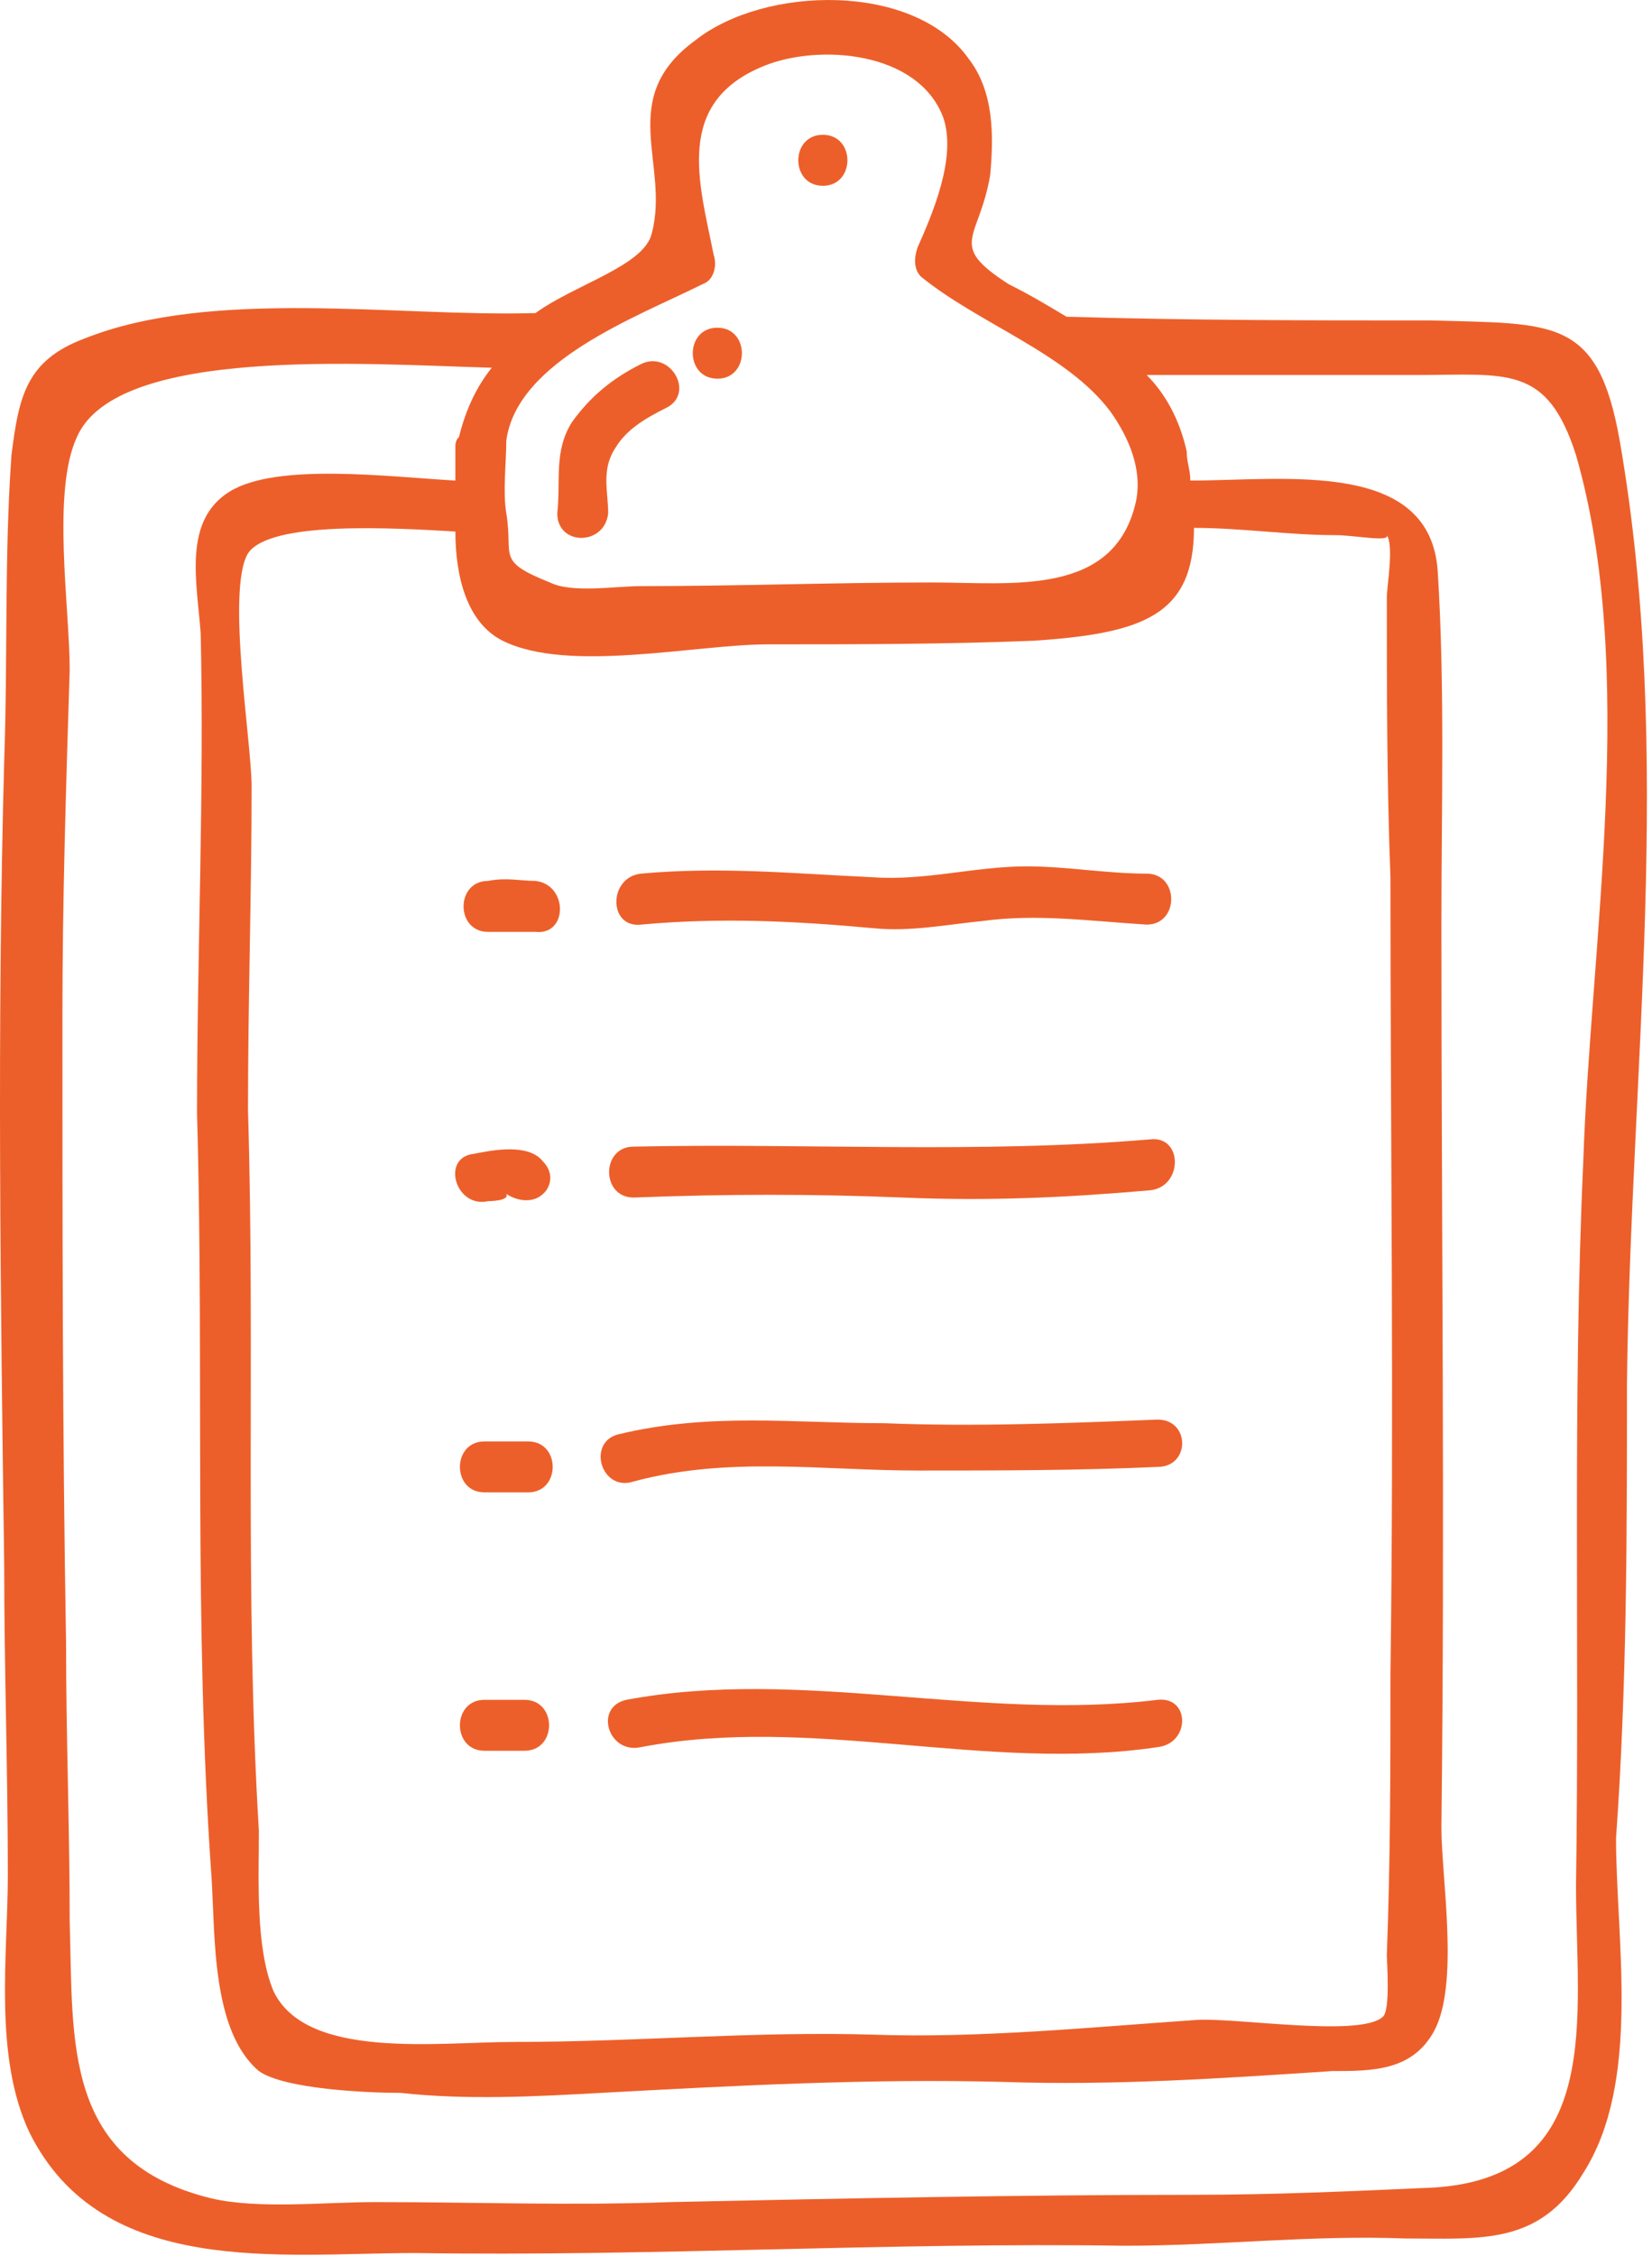 <?xml version="1.0" encoding="UTF-8"?> <svg xmlns="http://www.w3.org/2000/svg" width="52" height="71" viewBox="0 0 52 71" fill="none"> <path d="M51.212 43.525C51.326 33.676 52.7 23.712 50.983 13.863C50.295 9.969 48.921 10.198 45.027 10.083C41.248 10.083 37.468 10.083 33.689 9.969H33.574C33.002 9.625 32.429 9.281 31.742 8.938C29.795 7.678 30.826 7.564 31.169 5.502C31.284 4.242 31.284 2.868 30.482 1.837C28.764 -0.568 24.069 -0.453 21.892 1.265C19.373 3.097 21.091 5.159 20.518 7.335C20.289 8.365 18.113 8.938 16.853 9.854H16.739C12.501 9.969 6.66 9.052 2.652 10.656C0.819 11.343 0.59 12.488 0.361 14.321C0.132 17.527 0.247 20.734 0.132 23.941C-0.097 32.416 0.018 40.891 0.132 49.252C0.132 52.458 0.247 55.78 0.247 58.986C0.247 61.506 -0.211 64.713 0.934 67.118C3.224 71.699 8.836 70.897 13.074 70.897C20.518 71.012 27.962 70.554 35.407 70.668C38.384 70.668 41.248 70.325 44.225 70.439C46.63 70.439 48.463 70.668 49.837 68.378C51.67 65.514 50.868 61.048 50.868 57.841C51.212 53.031 51.212 48.335 51.212 43.525ZM22.122 8.938C22.465 8.823 22.58 8.365 22.465 8.022C22.007 5.731 21.205 3.212 24.069 2.066C25.786 1.379 28.879 1.608 29.68 3.67C30.139 4.929 29.337 6.762 28.879 7.793C28.764 8.136 28.764 8.48 28.993 8.709C30.826 10.198 33.574 11.114 34.949 12.946C35.521 13.748 35.979 14.779 35.75 15.81C35.063 18.787 31.856 18.329 29.337 18.329C26.244 18.329 23.267 18.444 20.175 18.444C19.373 18.444 17.998 18.673 17.311 18.329C15.594 17.642 16.166 17.527 15.937 16.153C15.822 15.466 15.937 14.55 15.937 13.863C16.281 11.343 20.06 9.969 22.122 8.938ZM37.583 16.611C39.072 16.611 40.56 16.84 42.049 16.84C42.622 16.84 43.767 17.069 43.653 16.84C43.882 17.184 43.653 18.444 43.653 18.787C43.653 21.651 43.653 24.628 43.767 27.606C43.767 35.966 43.882 44.327 43.767 52.688C43.767 55.665 43.767 58.528 43.653 61.506C43.653 61.735 43.767 63.224 43.538 63.453C42.851 64.14 38.728 63.453 37.583 63.568C34.261 63.797 30.826 64.14 27.504 64.026C23.725 63.911 20.06 64.255 16.166 64.255C13.761 64.255 9.638 64.827 8.607 62.651C8.035 61.277 8.149 59.101 8.149 57.612C7.691 50.053 8.035 42.495 7.806 34.936C7.806 31.5 7.92 28.064 7.92 24.743C7.92 23.368 7.118 18.558 7.806 17.413C8.493 16.382 12.387 16.611 14.334 16.726C14.334 18.1 14.677 19.589 15.822 20.162C17.884 21.192 21.892 20.276 24.183 20.276C26.932 20.276 29.68 20.276 32.544 20.162C35.979 19.933 37.583 19.36 37.583 16.611ZM49.837 36.539C49.494 44.098 49.723 51.657 49.608 59.33C49.608 63.453 50.524 68.492 45.142 68.836C42.622 68.95 40.102 69.065 37.583 69.065C32.085 69.065 26.588 69.179 21.091 69.294C17.998 69.409 14.906 69.294 11.814 69.294C10.211 69.294 8.149 69.523 6.66 69.179C1.965 68.034 2.308 64.255 2.194 60.475C2.194 57.498 2.079 54.634 2.079 51.657C1.965 45.129 1.965 38.486 1.965 31.958C1.965 28.293 2.079 24.743 2.194 21.078C2.194 19.131 1.621 15.466 2.423 13.748C3.683 10.885 11.47 11.457 15.479 11.572C15.021 12.145 14.677 12.832 14.448 13.748C14.334 13.863 14.334 13.977 14.334 14.092C14.334 14.435 14.334 14.779 14.334 15.122C12.272 15.008 8.722 14.55 7.233 15.466C5.744 16.382 6.202 18.329 6.317 19.933C6.431 24.972 6.202 30.011 6.202 35.05C6.431 43.067 6.088 51.084 6.66 59.101C6.775 60.934 6.66 63.911 8.149 65.171C8.951 65.744 11.585 65.858 12.616 65.858C14.677 66.087 16.853 65.973 18.915 65.858C23.152 65.629 27.39 65.4 31.627 65.514C35.063 65.629 38.499 65.4 41.935 65.171C43.195 65.171 44.454 65.171 45.142 63.911C45.943 62.422 45.371 59.101 45.371 57.498C45.485 47.992 45.371 38.601 45.371 29.095C45.371 25.43 45.485 21.651 45.256 17.986C45.027 14.435 40.446 15.122 37.468 15.122C37.468 14.779 37.354 14.55 37.354 14.206C37.125 13.175 36.666 12.374 36.094 11.801C37.468 11.801 38.843 11.801 40.217 11.801C41.706 11.801 43.08 11.801 44.569 11.801C47.432 11.801 48.692 11.457 49.608 14.321C51.555 21.078 50.066 29.667 49.837 36.539Z" fill="#ED5F2A"></path> <path d="M27.504 27.606C24.985 27.491 22.694 27.262 20.174 27.491C19.144 27.606 19.144 29.209 20.174 29.095C22.694 28.866 24.985 28.98 27.504 29.209C28.649 29.324 29.795 29.095 30.94 28.98C32.658 28.751 34.261 28.98 36.094 29.095C37.124 29.095 37.124 27.491 36.094 27.491C34.834 27.491 33.574 27.262 32.314 27.262C30.711 27.262 29.108 27.72 27.504 27.606Z" fill="#ED5F2A"></path> <path d="M19.945 36.081C18.915 36.081 18.915 37.684 19.945 37.684C22.809 37.569 25.672 37.569 28.421 37.684C31.169 37.798 33.574 37.684 36.208 37.455C37.239 37.34 37.239 35.737 36.208 35.852C30.826 36.31 25.443 35.966 19.945 36.081Z" fill="#ED5F2A"></path> <path d="M36.438 44.671C33.575 44.785 30.712 44.9 27.848 44.785C24.985 44.785 22.351 44.442 19.488 45.129C18.457 45.358 18.915 46.961 19.946 46.618C22.924 45.816 25.901 46.274 28.879 46.274C31.399 46.274 33.918 46.274 36.438 46.16C37.469 46.16 37.469 44.671 36.438 44.671Z" fill="#ED5F2A"></path> <path d="M36.437 53.489C30.825 54.176 25.214 52.459 19.716 53.489C18.686 53.718 19.144 55.207 20.174 54.978C25.557 53.947 31.055 55.78 36.437 54.978C37.468 54.864 37.468 53.375 36.437 53.489Z" fill="#ED5F2A"></path> <path d="M16.853 27.72C16.395 27.72 15.937 27.606 15.364 27.72C14.334 27.72 14.334 29.324 15.364 29.324C15.822 29.324 16.281 29.324 16.853 29.324C17.884 29.438 17.884 27.835 16.853 27.72Z" fill="#ED5F2A"></path> <path d="M15.365 37.798C15.365 37.798 16.052 37.798 15.937 37.569C16.281 37.798 16.854 37.913 17.197 37.455C17.426 37.111 17.312 36.768 17.083 36.539C16.625 35.966 15.479 36.195 14.907 36.31C13.876 36.424 14.334 38.028 15.365 37.798Z" fill="#ED5F2A"></path> <path d="M16.624 45.358C16.166 45.358 15.708 45.358 15.25 45.358C14.219 45.358 14.219 46.961 15.25 46.961C15.708 46.961 16.166 46.961 16.624 46.961C17.655 46.961 17.655 45.358 16.624 45.358Z" fill="#ED5F2A"></path> <path d="M16.51 53.489C16.052 53.489 15.594 53.489 15.25 53.489C14.219 53.489 14.219 55.092 15.25 55.092C15.708 55.092 16.166 55.092 16.51 55.092C17.541 55.092 17.541 53.489 16.51 53.489Z" fill="#ED5F2A"></path> <path d="M25.901 5.846C26.932 5.846 26.932 4.242 25.901 4.242C24.87 4.242 24.87 5.846 25.901 5.846Z" fill="#ED5F2A"></path> <path d="M19.144 16.154C19.144 15.466 18.915 14.779 19.373 14.092C19.717 13.519 20.289 13.176 20.976 12.832C21.893 12.374 21.091 11 20.175 11.458C19.258 11.916 18.571 12.489 17.999 13.29C17.426 14.207 17.655 15.123 17.541 16.154C17.541 17.184 19.029 17.184 19.144 16.154Z" fill="#ED5F2A"></path> <path d="M22.58 11.916C23.61 11.916 23.61 10.312 22.58 10.312C21.549 10.312 21.549 11.916 22.58 11.916Z" fill="#ED5F2A"></path> </svg> 